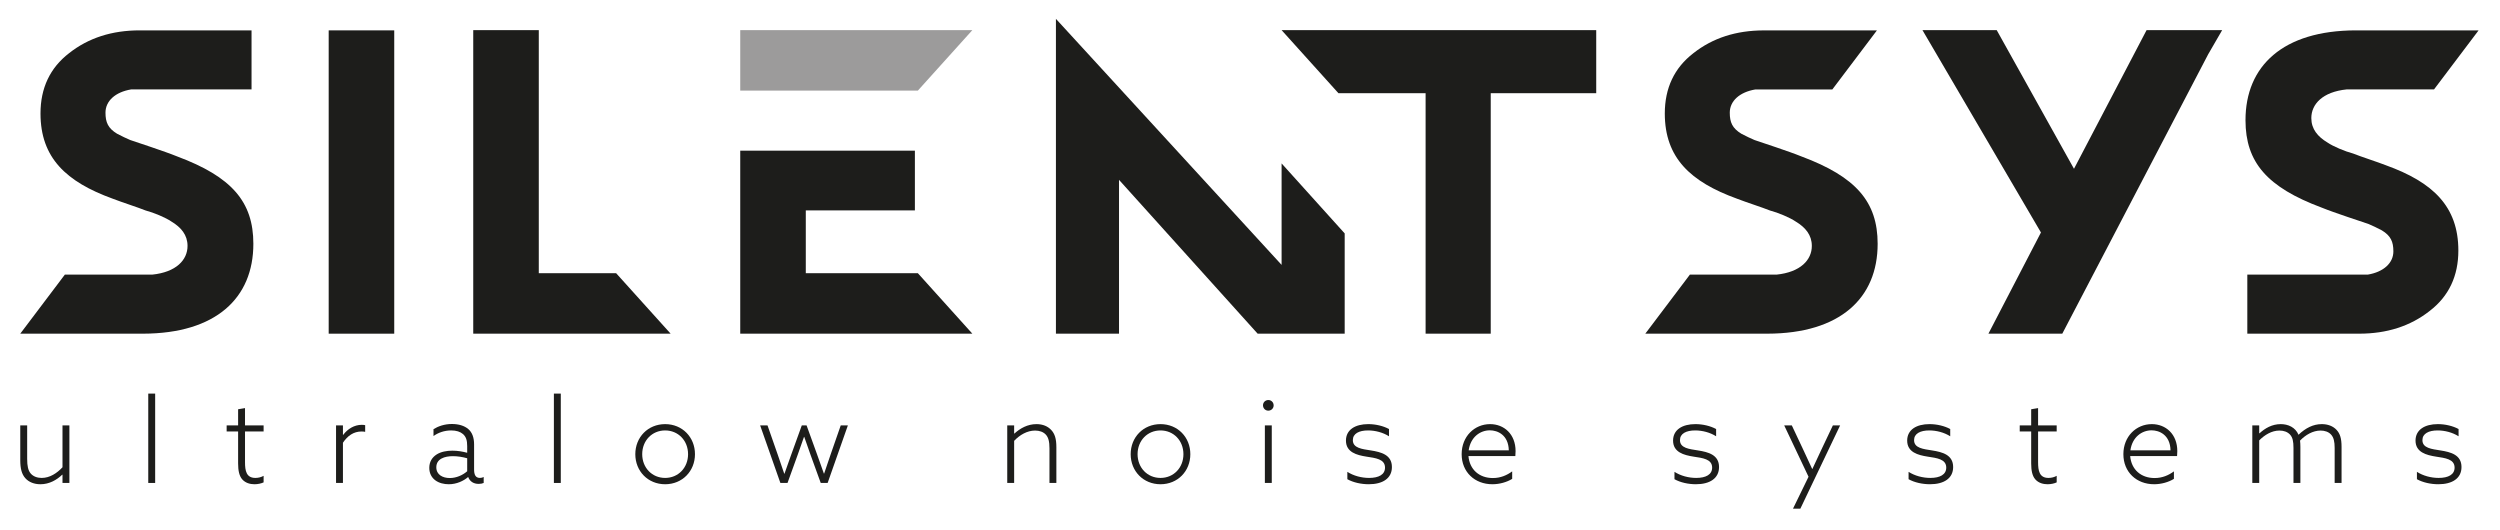 <?xml version="1.0" encoding="UTF-8" standalone="no"?>
<svg
   xmlns:dc="http://purl.org/dc/elements/1.1/"
   xmlns:cc="http://creativecommons.org/ns#"
   xmlns:rdf="http://www.w3.org/1999/02/22-rdf-syntax-ns#"
   xmlns:svg="http://www.w3.org/2000/svg"
   xmlns="http://www.w3.org/2000/svg"
   version="1.1"
   id="svg2"
   xml:space="preserve"
   width="1861.427"
   height="394.255"
   viewBox="0 0 1861.427 394.255"><defs
     id="defs6"><clipPath
       clipPathUnits="userSpaceOnUse"
       id="clipPath22"><path
         d="M 0,295.691 H 1396.075 V 0 H 0 Z"
         id="path20" /></clipPath></defs><g
     id="g10"
     transform="matrix(1.333,0,0,-1.333,0,394.255)"><g
       id="g12"
       transform="translate(512.686,245.159)"><path
         d="M 0,0 H -62.597 -99.213 V 33.776 H 30.439 Z"
         style="fill:#9c9b9b;fill-opacity:1;fill-rule:evenodd;stroke:none"
         id="path14" /></g><g
       id="g16"><g
         id="g18"
         clip-path="url(#clipPath22)"><g
           id="g24"
           transform="translate(11.32,38.744)"><path
             d="M 0,0 V 19.401 H 3.855 V 0.716 c 0,-3.983 0.523,-6.53 2.026,-8.232 1.437,-1.633 3.659,-2.417 6.077,-2.417 4.573,0 8.558,2.679 11.628,5.947 v 23.387 h 3.856 v -32.144 h -3.856 v 4.575 l -0.128,0.064 c -3.073,-2.938 -7.189,-5.358 -12.219,-5.358 -3.333,0 -6.404,1.112 -8.429,3.399 C 0.851,-7.842 0,-4.837 0,0"
             style="fill:#1d1d1b;fill-opacity:1;fill-rule:nonzero;stroke:none"
             id="path26" /></g><path
           d="m 82.814,75.917 h 3.855 V 26.001 h -3.855 z"
           style="fill:#1d1d1b;fill-opacity:1;fill-rule:nonzero;stroke:none"
           id="path28" /><g
           id="g30"
           transform="translate(133.001,36.979)"><path
             d="m 0,0 v 17.771 h -6.403 v 3.395 H 0 v 9.019 l 3.854,0.652 V 21.166 H 14.242 V 17.771 H 3.854 V 0.652 c 0,-4.834 0.719,-8.82 5.815,-8.82 1.699,0 3.333,0.457 4.573,1.177 v -3.661 c -1.24,-0.588 -3.136,-1.045 -5.096,-1.045 -2.351,0 -5.03,0.655 -6.86,2.746 C 0.652,-7.059 0,-4.182 0,0"
             style="fill:#1d1d1b;fill-opacity:1;fill-rule:nonzero;stroke:none"
             id="path32" /></g><g
           id="g34"
           transform="translate(187.7,58.145)"><path
             d="m 0,0 h 3.855 v -5.227 l 0.13,-0.063 c 2.484,3.331 6.208,5.62 10.39,5.62 0.717,0 1.306,-0.067 1.894,-0.199 v -3.724 c -0.588,0.131 -1.306,0.198 -2.025,0.198 -4.378,0 -7.775,-2.352 -10.389,-6.272 V -32.145 H 0 Z"
             style="fill:#1d1d1b;fill-opacity:1;fill-rule:nonzero;stroke:none"
             id="path36" /></g><g
           id="g38"
           transform="translate(260.955,32.536)"><path
             d="m 0,0 v 7.254 c -2.482,0.716 -5.358,1.173 -7.971,1.173 -4.573,0 -9.278,-1.436 -9.278,-6.205 0,-4.182 3.594,-6.01 7.515,-6.01 3.658,0 7.186,1.566 9.734,3.788 m -17.837,-5.032 c -2.091,1.57 -3.331,3.923 -3.331,6.928 0,3.394 1.568,5.815 4.05,7.449 2.417,1.565 5.684,2.154 8.821,2.154 2.939,0 5.618,-0.457 8.297,-1.177 v 3.725 c 0,3.136 -0.588,5.163 -2.351,6.729 -1.503,1.308 -3.725,2.027 -6.6,2.027 -3.79,0 -7.252,-1.243 -9.866,-3.136 v 3.852 c 2.614,1.633 6.207,2.877 10.257,2.877 3.856,0 6.992,-0.981 9.148,-2.81 2.157,-1.828 3.267,-4.706 3.267,-8.625 V 1.045 c 0,-2.742 0.654,-4.77 3.266,-4.77 0.785,0 1.504,0.196 2.091,0.525 V -6.535 C 8.494,-6.86 7.514,-7.056 6.403,-7.056 c -2.744,0 -4.901,1.304 -5.815,3.788 H 0.457 c -2.416,-2.09 -6.338,-3.986 -10.714,-3.986 -2.744,0 -5.489,0.655 -7.58,2.222"
             style="fill:#1d1d1b;fill-opacity:1;fill-rule:nonzero;stroke:none"
             id="path40" /></g><path
           d="m 309.383,75.917 h 3.855 V 26.001 h -3.855 z"
           style="fill:#1d1d1b;fill-opacity:1;fill-rule:nonzero;stroke:none"
           id="path42" /><g
           id="g44"
           transform="translate(371.526,28.811)"><path
             d="m 0,0 c 7.317,0 12.805,5.684 12.805,13.264 0,7.58 -5.488,13.263 -12.805,13.263 -7.317,0 -12.807,-5.683 -12.807,-13.263 C -12.807,5.684 -7.317,0 0,0 m 0,30.054 c 9.603,0 16.661,-7.318 16.661,-16.79 C 16.661,3.788 9.603,-3.529 0,-3.529 c -9.605,0 -16.661,7.317 -16.661,16.793 0,9.472 7.056,16.79 16.661,16.79"
             style="fill:#1d1d1b;fill-opacity:1;fill-rule:nonzero;stroke:none"
             id="path46" /></g><g
           id="g48"
           transform="translate(424.593,58.145)"><path
             d="m 0,0 h 4.116 l 5.686,-16.265 c 1.175,-3.398 2.482,-7.19 3.656,-10.716 h 0.132 c 1.176,3.398 2.548,7.251 3.724,10.517 L 23.26,0 h 2.679 l 5.815,-16.07 c 1.241,-3.399 2.678,-7.449 3.854,-10.847 h 0.131 c 1.111,3.398 2.483,7.385 3.594,10.585 L 45.017,0 h 3.984 L 37.699,-32.145 h -3.854 l -5.685,15.681 c -0.98,2.747 -2.548,7.187 -3.528,10.065 H 24.5 c -0.979,-2.878 -2.547,-7.318 -3.593,-10.196 l -5.618,-15.55 h -3.985 z"
             style="fill:#1d1d1b;fill-opacity:1;fill-rule:nonzero;stroke:none"
             id="path50" /></g><g
           id="g52"
           transform="translate(562.613,58.145)"><path
             d="m 0,0 h 3.855 v -4.507 l 0.131,-0.064 c 3.2,2.941 7.382,5.291 12.348,5.291 3.593,0 6.338,-1.241 8.232,-3.268 1.96,-2.091 2.876,-4.833 2.876,-9.603 v -19.994 h -3.856 v 19.275 c 0,3.855 -0.588,6.141 -2.025,7.711 -1.437,1.566 -3.593,2.285 -6.012,2.285 -4.376,0 -8.558,-2.416 -11.694,-5.747 V -32.145 H 0 Z"
             style="fill:#1d1d1b;fill-opacity:1;fill-rule:nonzero;stroke:none"
             id="path54" /></g><g
           id="g56"
           transform="translate(648.219,28.811)"><path
             d="m 0,0 c 7.318,0 12.805,5.684 12.805,13.264 0,7.58 -5.487,13.263 -12.805,13.263 -7.317,0 -12.807,-5.683 -12.807,-13.263 C -12.807,5.684 -7.317,0 0,0 m 0,30.054 c 9.605,0 16.661,-7.318 16.661,-16.79 C 16.661,3.788 9.605,-3.529 0,-3.529 c -9.605,0 -16.66,7.317 -16.66,16.793 0,9.472 7.055,16.79 16.66,16.79"
             style="fill:#1d1d1b;fill-opacity:1;fill-rule:nonzero;stroke:none"
             id="path58" /></g><path
           d="m 706.515,58.145 h 3.855 V 26 h -3.855 z m 1.896,8.236 c -1.634,0 -2.942,1.304 -2.942,3.005 0,1.633 1.308,2.938 3.005,2.938 1.633,0 2.941,-1.305 2.941,-3.006 0,-1.633 -1.308,-2.937 -3.004,-2.937"
           style="fill:#1d1d1b;fill-opacity:1;fill-rule:nonzero;stroke:none"
           id="path60" /><g
           id="g62"
           transform="translate(752.586,32.21)"><path
             d="m 0,0 c 3.462,-2.222 7.906,-3.398 12.151,-3.398 5.425,0 8.888,1.895 8.888,5.751 0,4.834 -5.358,5.354 -10.391,6.141 -5.357,0.847 -11.431,2.417 -11.431,8.951 0,6.074 5.159,9.21 12.477,9.21 4.181,0 8.43,-1.046 11.567,-2.743 v -4.05 c -3.399,2.155 -7.711,3.267 -11.698,3.267 -5.029,0 -8.495,-1.765 -8.495,-5.425 0,-4.508 5.228,-4.965 10.065,-5.748 5.815,-0.914 11.758,-2.484 11.758,-9.277 0,-6.34 -5.16,-9.607 -12.935,-9.607 -4.249,0 -8.688,0.982 -11.956,2.81 z"
             style="fill:#1d1d1b;fill-opacity:1;fill-rule:nonzero;stroke:none"
             id="path64" /></g><g
           id="g66"
           transform="translate(820.356,44.229)"><path
             d="M 0,0 H 22.41 C 22.211,8.626 16.138,11.174 11.825,11.174 6.467,11.174 1.045,7.449 0,0 m -0.131,-3.199 c 0.652,-7.58 6.073,-12.282 13.653,-12.282 4.313,0 7.842,1.566 10.78,3.724 v -4.181 c -2.938,-1.833 -7.055,-3.009 -11.042,-3.009 -9.865,0 -17.183,6.797 -17.183,16.793 0,9.929 7.187,16.79 15.879,16.79 7.774,0 14.242,-5.553 14.242,-15.093 0,-0.978 -0.063,-1.959 -0.132,-2.742 z"
             style="fill:#1d1d1b;fill-opacity:1;fill-rule:nonzero;stroke:none"
             id="path68" /></g><g
           id="g70"
           transform="translate(935.306,32.21)"><path
             d="m 0,0 c 3.462,-2.222 7.905,-3.398 12.15,-3.398 5.426,0 8.888,1.895 8.888,5.751 0,4.834 -5.357,5.354 -10.39,6.141 -5.358,0.847 -11.431,2.417 -11.431,8.951 0,6.074 5.159,9.21 12.476,9.21 4.182,0 8.431,-1.046 11.567,-2.743 v -4.05 c -3.398,2.155 -7.711,3.267 -11.697,3.267 -5.029,0 -8.495,-1.765 -8.495,-5.425 0,-4.508 5.227,-4.965 10.065,-5.748 5.814,-0.914 11.757,-2.484 11.757,-9.277 0,-6.34 -5.16,-9.607 -12.934,-9.607 -4.249,0 -8.689,0.982 -11.956,2.81 z"
             style="fill:#1d1d1b;fill-opacity:1;fill-rule:nonzero;stroke:none"
             id="path72" /></g><g
           id="g74"
           transform="translate(1023.78,58.145)"><path
             d="m 0,0 h 4.05 l -22.215,-46.518 h -4.114 L -13.59,-28.682 -27.18,0 h 4.249 l 6.4,-13.59 c 1.764,-3.721 3.398,-7.25 4.968,-10.712 h 0.131 c 1.566,3.395 3.264,7.055 4.964,10.649 z"
             style="fill:#1d1d1b;fill-opacity:1;fill-rule:nonzero;stroke:none"
             id="path76" /></g><g
           id="g78"
           transform="translate(1066.071,32.21)"><path
             d="m 0,0 c 3.462,-2.222 7.905,-3.398 12.15,-3.398 5.426,0 8.888,1.895 8.888,5.751 0,4.834 -5.358,5.354 -10.39,6.141 -5.358,0.847 -11.431,2.417 -11.431,8.951 0,6.074 5.159,9.21 12.476,9.21 4.182,0 8.431,-1.046 11.567,-2.743 v -4.05 c -3.399,2.155 -7.711,3.267 -11.697,3.267 -5.029,0 -8.495,-1.765 -8.495,-5.425 0,-4.508 5.227,-4.965 10.064,-5.748 5.815,-0.914 11.758,-2.484 11.758,-9.277 0,-6.34 -5.16,-9.607 -12.934,-9.607 -4.249,0 -8.689,0.982 -11.956,2.81 z"
             style="fill:#1d1d1b;fill-opacity:1;fill-rule:nonzero;stroke:none"
             id="path80" /></g><g
           id="g82"
           transform="translate(1134.552,36.979)"><path
             d="m 0,0 v 17.771 h -6.399 v 3.395 H 0 v 9.019 l 3.856,0.652 v -9.671 h 10.39 V 17.771 H 3.856 V 0.652 c 0,-4.834 0.719,-8.82 5.815,-8.82 1.697,0 3.331,0.457 4.575,1.177 v -3.661 c -1.244,-0.588 -3.136,-1.045 -5.096,-1.045 -2.353,0 -5.032,0.655 -6.86,2.746 C 0.656,-7.059 0,-4.182 0,0"
             style="fill:#1d1d1b;fill-opacity:1;fill-rule:nonzero;stroke:none"
             id="path84" /></g><g
           id="g86"
           transform="translate(1189.976,44.229)"><path
             d="M 0,0 H 22.41 C 22.212,8.626 16.138,11.174 11.825,11.174 6.468,11.174 1.046,7.449 0,0 m -0.131,-3.199 c 0.652,-7.58 6.073,-12.282 13.653,-12.282 4.313,0 7.843,1.566 10.781,3.724 v -4.181 c -2.938,-1.833 -7.056,-3.009 -11.042,-3.009 -9.866,0 -17.184,6.797 -17.184,16.793 0,9.929 7.187,16.79 15.879,16.79 7.775,0 14.242,-5.553 14.242,-15.093 0,-0.978 -0.063,-1.959 -0.131,-2.742 z"
             style="fill:#1d1d1b;fill-opacity:1;fill-rule:nonzero;stroke:none"
             id="path88" /></g><g
           id="g90"
           transform="translate(1304.064,45.537)"><path
             d="m 0,0 c 0,3.53 -0.521,5.879 -2.027,7.513 -1.371,1.503 -3.527,2.221 -5.812,2.221 -4.312,0 -8.431,-2.416 -11.499,-5.616 0.127,-1.045 0.194,-2.222 0.194,-3.466 v -20.188 h -3.855 V 0 c 0,3.725 -0.457,5.879 -1.959,7.513 -1.439,1.503 -3.462,2.221 -5.879,2.221 -4.38,0 -8.3,-2.48 -11.305,-5.489 v -23.781 h -3.855 v 32.144 h 3.855 V 8.232 l 0.131,-0.063 c 3.137,2.873 7.056,5.159 11.89,5.159 4.117,0 8.168,-1.765 9.933,-5.946 3.986,3.792 8.231,5.946 13.001,5.946 3.399,0 6.272,-1.109 8.232,-3.2 1.96,-2.091 2.81,-4.77 2.81,-9.476 V -19.536 H 0 Z"
             style="fill:#1d1d1b;fill-opacity:1;fill-rule:nonzero;stroke:none"
             id="path92" /></g><g
           id="g94"
           transform="translate(1350.016,32.21)"><path
             d="m 0,0 c 3.462,-2.222 7.905,-3.398 12.151,-3.398 5.425,0 8.887,1.895 8.887,5.751 0,4.834 -5.357,5.354 -10.39,6.141 -5.358,0.847 -11.431,2.417 -11.431,8.951 0,6.074 5.159,9.21 12.476,9.21 4.182,0 8.431,-1.046 11.568,-2.743 v -4.05 c -3.399,2.155 -7.711,3.267 -11.698,3.267 -5.029,0 -8.495,-1.765 -8.495,-5.425 0,-4.508 5.228,-4.965 10.065,-5.748 5.814,-0.914 11.758,-2.484 11.758,-9.277 0,-6.34 -5.161,-9.607 -12.935,-9.607 -4.249,0 -8.688,0.982 -11.956,2.81 z"
             style="fill:#1d1d1b;fill-opacity:1;fill-rule:nonzero;stroke:none"
             id="path96" /></g><g
           id="g98"
           transform="translate(715.856,204.488)"><path
             d="M 0,0 V -56.68 L -126.05,80.748 V -95.103 h 35.243 v 85.922 l 77.433,-85.922 H 0 35.242 v 55.998 z"
             style="fill:#1d1d1b;fill-opacity:1;fill-rule:evenodd;stroke:none"
             id="path100" /></g><g
           id="g102"
           transform="translate(715.856,278.935)"><path
             d="m 0,0 31.761,-35.242 h 48.677 v -134.309 h 36.382 v 134.309 h 58.922 V -33.365 0 Z"
             style="fill:#1d1d1b;fill-opacity:1;fill-rule:evenodd;stroke:none"
             id="path104" /></g><g
           id="g106"
           transform="translate(344.155,143.16)"><path
             d="M 0,0 H -43.204 V 135.775 H -79.82 V -33.776 H 30.438 Z"
             style="fill:#1d1d1b;fill-opacity:1;fill-rule:evenodd;stroke:none"
             id="path108" /></g><g
           id="g110"
           transform="translate(512.686,143.16)"><path
             d="M 0,0 H -62.597 V 35.088 H -1.658 V 68.453 H -62.597 -86.191 -99.213 V -33.776 H 30.439 Z"
             style="fill:#1d1d1b;fill-opacity:1;fill-rule:evenodd;stroke:none"
             id="path112" /></g><path
           d="m 220.208,109.384 h -36.615 v 169.419 h 36.615 z"
           style="fill:#1d1d1b;fill-opacity:1;fill-rule:nonzero;stroke:none"
           id="path114" /><g
           id="g116"
           transform="translate(99.025,208.363)"><path
             d="m 0,0 c -4.049,1.648 -8.84,3.277 -14.33,5.171 l -11.929,4.013 c -2.138,0.938 -4.779,2.12 -7.401,3.541 -5.018,3.058 -6.446,6.36 -6.446,11.757 0,6.501 5.471,11.5 14.331,12.977 H 41.479 V 70.44 h -62.481 c -15.526,0 -28.656,-4.24 -39.402,-12.713 -10.734,-8.247 -15.997,-19.576 -15.997,-33.71 0,-24.734 14.312,-38.176 40.363,-47.605 4.773,-1.875 14.325,-4.933 18.374,-6.581 4.535,-1.182 11.219,-3.995 14.325,-6.132 5.49,-3.284 9.068,-7.536 9.068,-13.67 0,-7.793 -6.305,-14.655 -19.747,-16.027 h -48.788 l -24.899,-32.981 h 68.614 c 40.676,0.086 61.587,19.869 61.587,50.191 C 42.496,-25.218 30.322,-11.329 0,0"
             style="fill:#1d1d1b;fill-opacity:1;fill-rule:evenodd;stroke:none"
             id="path118" /></g><g
           id="g120"
           transform="translate(1296.757,179.824)"><path
             d="m 0,0 c 4.05,-1.648 8.841,-3.278 14.33,-5.171 l 11.929,-4.013 c 2.138,-0.938 4.779,-2.12 7.401,-3.542 5.019,-3.057 6.446,-6.359 6.446,-11.757 0,-6.5 -5.471,-11.5 -14.33,-12.976 H -41.479 V -70.44 h 62.482 c 15.525,0 28.655,4.24 39.401,12.713 10.735,8.247 15.997,19.575 15.997,33.71 0,24.734 -14.312,38.176 -40.363,47.605 -4.772,1.875 -14.324,4.932 -18.374,6.58 -4.534,1.183 -11.219,3.995 -14.325,6.133 -5.49,3.284 -9.068,7.536 -9.068,13.669 0,7.794 6.305,14.655 19.748,16.028 H 62.807 L 87.705,98.979 H 19.091 C -21.585,98.893 -42.496,79.11 -42.496,48.788 -42.496,25.218 -30.322,11.329 0,0"
             style="fill:#1d1d1b;fill-opacity:1;fill-rule:evenodd;stroke:none"
             id="path122" /></g><g
           id="g124"
           transform="translate(1006.298,208.354)"><path
             d="m 0,0 c -4.049,1.648 -8.84,3.278 -14.328,5.171 l -11.928,4.013 c -2.139,0.937 -4.779,2.119 -7.401,3.541 -5.017,3.056 -6.445,6.358 -6.445,11.755 0,6.5 5.471,11.499 14.33,12.976 H 17.192 L 42.088,70.434 H -21 c -15.523,0 -28.652,-4.24 -39.398,-12.712 -10.733,-8.246 -15.996,-19.574 -15.996,-33.707 0,-24.732 14.312,-38.173 40.36,-47.601 4.772,-1.874 14.323,-4.932 18.373,-6.58 4.533,-1.182 11.217,-3.994 14.323,-6.132 5.489,-3.284 9.067,-7.535 9.067,-13.667 0,-7.793 -6.304,-14.655 -19.745,-16.027 h -48.376 l -24.896,-32.977 h 68.199 c 40.672,0.085 61.581,19.867 61.581,50.186 C 42.492,-25.216 30.319,-11.327 0,0"
             style="fill:#1d1d1b;fill-opacity:1;fill-rule:evenodd;stroke:none"
             id="path126" /></g><g
           id="g128"
           transform="translate(1199.009,278.935)"><path
             d="M 0,0 -40.548,-77.449 -83.71,0 h -41.476 l 66.183,-113.025 -29.339,-56.526 h 41.257 L 34.408,-13.493 42.223,0 Z"
             style="fill:#1d1d1b;fill-opacity:1;fill-rule:evenodd;stroke:none"
             id="path130" /></g></g></g></g></svg>
